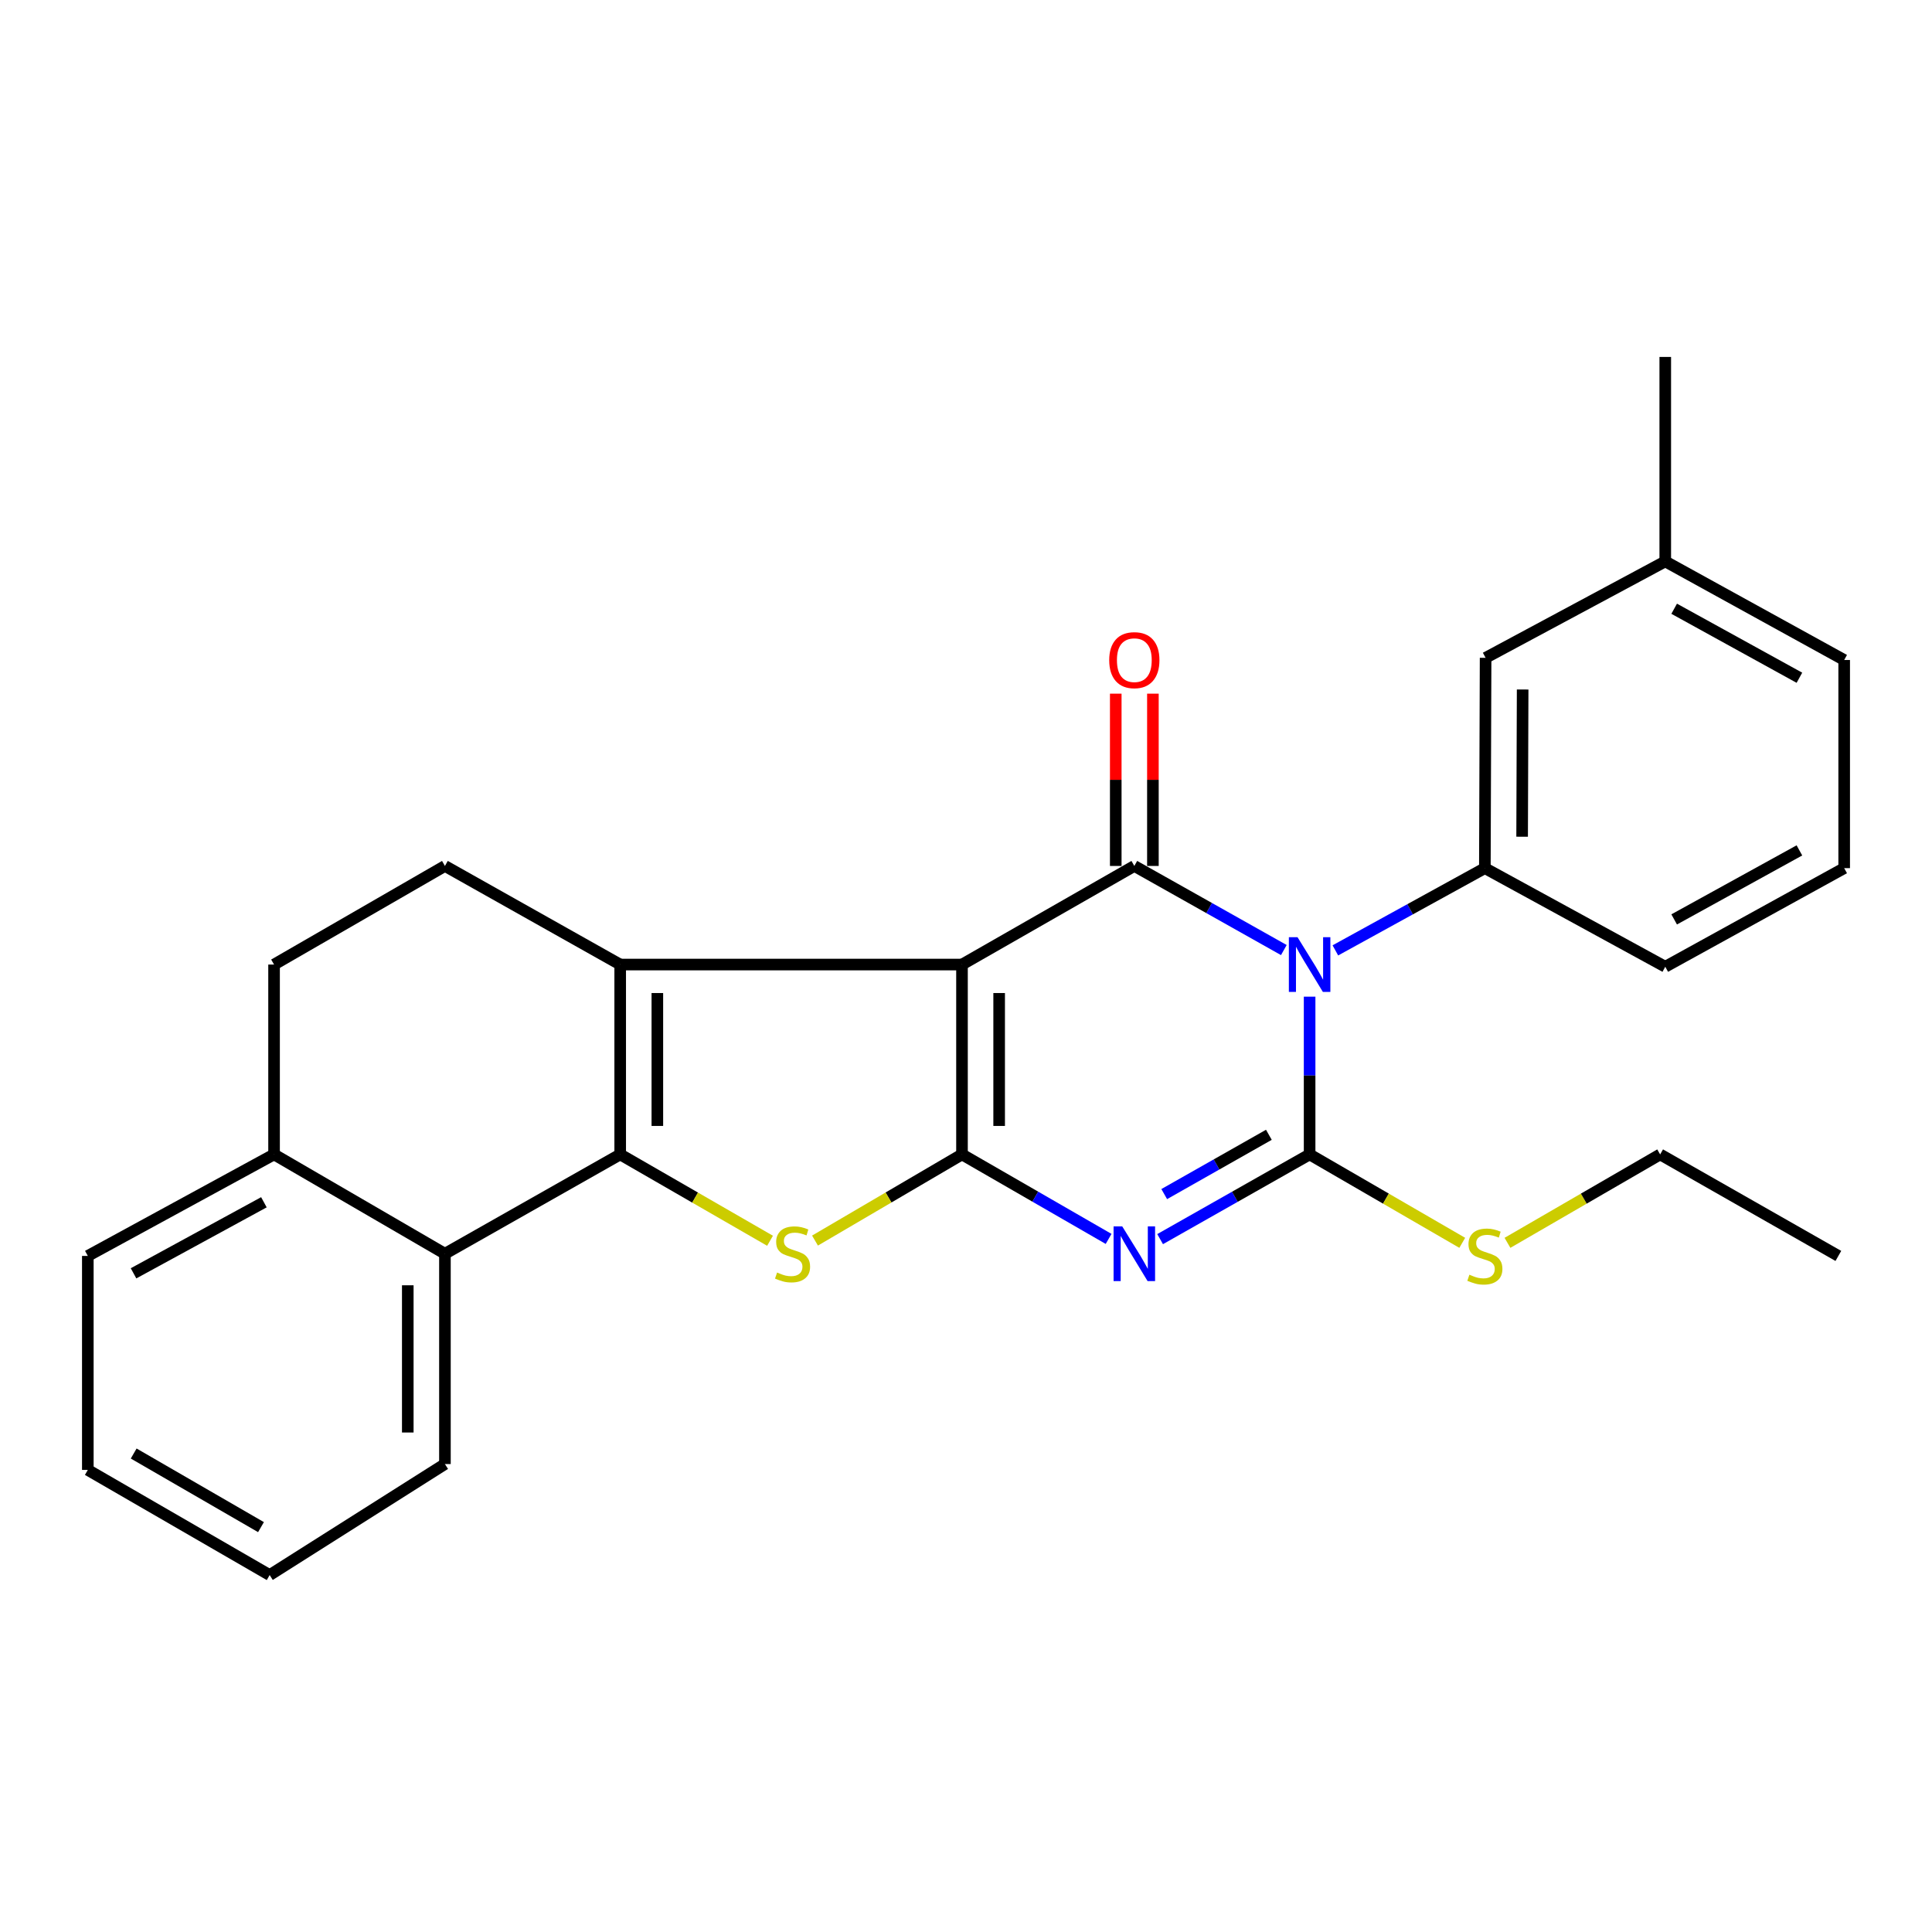 <?xml version='1.0' encoding='iso-8859-1'?>
<svg version='1.1' baseProfile='full'
              xmlns='http://www.w3.org/2000/svg'
                      xmlns:rdkit='http://www.rdkit.org/xml'
                      xmlns:xlink='http://www.w3.org/1999/xlink'
                  xml:space='preserve'
width='1000px' height='1000px' viewBox='0 0 1000 1000'>
<!-- END OF HEADER -->
<rect style='opacity:1.0;fill:#FFFFFF;stroke:none' width='1000' height='1000' x='0' y='0'> </rect>
<path class='bond-1' d='M 497.927,499.252 L 497.927,597.522' style='fill:none;fill-rule:evenodd;stroke:#000000;stroke-width:6px;stroke-linecap:butt;stroke-linejoin:miter;stroke-opacity:1' />
<path class='bond-1' d='M 517.158,513.993 L 517.158,582.782' style='fill:none;fill-rule:evenodd;stroke:#000000;stroke-width:6px;stroke-linecap:butt;stroke-linejoin:miter;stroke-opacity:1' />
<path class='bond-4' d='M 497.927,499.252 L 587.127,448.215' style='fill:none;fill-rule:evenodd;stroke:#000000;stroke-width:6px;stroke-linecap:butt;stroke-linejoin:miter;stroke-opacity:1' />
<path class='bond-5' d='M 497.927,499.252 L 321.013,499.252' style='fill:none;fill-rule:evenodd;stroke:#000000;stroke-width:6px;stroke-linecap:butt;stroke-linejoin:miter;stroke-opacity:1' />
<path class='bond-0' d='M 664.512,491.747 L 625.82,469.981' style='fill:none;fill-rule:evenodd;stroke:#0000FF;stroke-width:6px;stroke-linecap:butt;stroke-linejoin:miter;stroke-opacity:1' />
<path class='bond-0' d='M 625.82,469.981 L 587.127,448.215' style='fill:none;fill-rule:evenodd;stroke:#000000;stroke-width:6px;stroke-linecap:butt;stroke-linejoin:miter;stroke-opacity:1' />
<path class='bond-3' d='M 677.854,515.869 L 677.854,556.696' style='fill:none;fill-rule:evenodd;stroke:#0000FF;stroke-width:6px;stroke-linecap:butt;stroke-linejoin:miter;stroke-opacity:1' />
<path class='bond-3' d='M 677.854,556.696 L 677.854,597.522' style='fill:none;fill-rule:evenodd;stroke:#000000;stroke-width:6px;stroke-linecap:butt;stroke-linejoin:miter;stroke-opacity:1' />
<path class='bond-8' d='M 691.183,491.919 L 729.872,470.634' style='fill:none;fill-rule:evenodd;stroke:#0000FF;stroke-width:6px;stroke-linecap:butt;stroke-linejoin:miter;stroke-opacity:1' />
<path class='bond-8' d='M 729.872,470.634 L 768.561,449.348' style='fill:none;fill-rule:evenodd;stroke:#000000;stroke-width:6px;stroke-linecap:butt;stroke-linejoin:miter;stroke-opacity:1' />
<path class='bond-2' d='M 497.927,597.522 L 535.87,619.391' style='fill:none;fill-rule:evenodd;stroke:#000000;stroke-width:6px;stroke-linecap:butt;stroke-linejoin:miter;stroke-opacity:1' />
<path class='bond-2' d='M 535.87,619.391 L 573.813,641.26' style='fill:none;fill-rule:evenodd;stroke:#0000FF;stroke-width:6px;stroke-linecap:butt;stroke-linejoin:miter;stroke-opacity:1' />
<path class='bond-7' d='M 497.927,597.522 L 459.886,619.822' style='fill:none;fill-rule:evenodd;stroke:#000000;stroke-width:6px;stroke-linecap:butt;stroke-linejoin:miter;stroke-opacity:1' />
<path class='bond-7' d='M 459.886,619.822 L 421.845,642.121' style='fill:none;fill-rule:evenodd;stroke:#CCCC00;stroke-width:6px;stroke-linecap:butt;stroke-linejoin:miter;stroke-opacity:1' />
<path class='bond-28' d='M 600.474,641.37 L 639.164,619.446' style='fill:none;fill-rule:evenodd;stroke:#0000FF;stroke-width:6px;stroke-linecap:butt;stroke-linejoin:miter;stroke-opacity:1' />
<path class='bond-28' d='M 639.164,619.446 L 677.854,597.522' style='fill:none;fill-rule:evenodd;stroke:#000000;stroke-width:6px;stroke-linecap:butt;stroke-linejoin:miter;stroke-opacity:1' />
<path class='bond-28' d='M 602.6,618.061 L 629.683,602.715' style='fill:none;fill-rule:evenodd;stroke:#0000FF;stroke-width:6px;stroke-linecap:butt;stroke-linejoin:miter;stroke-opacity:1' />
<path class='bond-28' d='M 629.683,602.715 L 656.766,587.368' style='fill:none;fill-rule:evenodd;stroke:#000000;stroke-width:6px;stroke-linecap:butt;stroke-linejoin:miter;stroke-opacity:1' />
<path class='bond-12' d='M 677.854,597.522 L 717.357,620.405' style='fill:none;fill-rule:evenodd;stroke:#000000;stroke-width:6px;stroke-linecap:butt;stroke-linejoin:miter;stroke-opacity:1' />
<path class='bond-12' d='M 717.357,620.405 L 756.86,643.288' style='fill:none;fill-rule:evenodd;stroke:#CCCC00;stroke-width:6px;stroke-linecap:butt;stroke-linejoin:miter;stroke-opacity:1' />
<path class='bond-11' d='M 596.742,448.215 L 596.742,403.626' style='fill:none;fill-rule:evenodd;stroke:#000000;stroke-width:6px;stroke-linecap:butt;stroke-linejoin:miter;stroke-opacity:1' />
<path class='bond-11' d='M 596.742,403.626 L 596.742,359.037' style='fill:none;fill-rule:evenodd;stroke:#FF0000;stroke-width:6px;stroke-linecap:butt;stroke-linejoin:miter;stroke-opacity:1' />
<path class='bond-11' d='M 577.512,448.215 L 577.512,403.626' style='fill:none;fill-rule:evenodd;stroke:#000000;stroke-width:6px;stroke-linecap:butt;stroke-linejoin:miter;stroke-opacity:1' />
<path class='bond-11' d='M 577.512,403.626 L 577.512,359.037' style='fill:none;fill-rule:evenodd;stroke:#FF0000;stroke-width:6px;stroke-linecap:butt;stroke-linejoin:miter;stroke-opacity:1' />
<path class='bond-6' d='M 321.013,499.252 L 321.013,597.522' style='fill:none;fill-rule:evenodd;stroke:#000000;stroke-width:6px;stroke-linecap:butt;stroke-linejoin:miter;stroke-opacity:1' />
<path class='bond-6' d='M 340.244,513.993 L 340.244,582.782' style='fill:none;fill-rule:evenodd;stroke:#000000;stroke-width:6px;stroke-linecap:butt;stroke-linejoin:miter;stroke-opacity:1' />
<path class='bond-10' d='M 321.013,499.252 L 230.296,448.215' style='fill:none;fill-rule:evenodd;stroke:#000000;stroke-width:6px;stroke-linecap:butt;stroke-linejoin:miter;stroke-opacity:1' />
<path class='bond-9' d='M 321.013,597.522 L 230.296,648.933' style='fill:none;fill-rule:evenodd;stroke:#000000;stroke-width:6px;stroke-linecap:butt;stroke-linejoin:miter;stroke-opacity:1' />
<path class='bond-27' d='M 321.013,597.522 L 359.791,619.87' style='fill:none;fill-rule:evenodd;stroke:#000000;stroke-width:6px;stroke-linecap:butt;stroke-linejoin:miter;stroke-opacity:1' />
<path class='bond-27' d='M 359.791,619.87 L 398.569,642.217' style='fill:none;fill-rule:evenodd;stroke:#CCCC00;stroke-width:6px;stroke-linecap:butt;stroke-linejoin:miter;stroke-opacity:1' />
<path class='bond-14' d='M 768.561,449.348 L 768.945,340.49' style='fill:none;fill-rule:evenodd;stroke:#000000;stroke-width:6px;stroke-linecap:butt;stroke-linejoin:miter;stroke-opacity:1' />
<path class='bond-14' d='M 787.849,433.087 L 788.118,356.886' style='fill:none;fill-rule:evenodd;stroke:#000000;stroke-width:6px;stroke-linecap:butt;stroke-linejoin:miter;stroke-opacity:1' />
<path class='bond-17' d='M 768.561,449.348 L 861.938,500.385' style='fill:none;fill-rule:evenodd;stroke:#000000;stroke-width:6px;stroke-linecap:butt;stroke-linejoin:miter;stroke-opacity:1' />
<path class='bond-18' d='M 230.296,648.933 L 230.296,757.791' style='fill:none;fill-rule:evenodd;stroke:#000000;stroke-width:6px;stroke-linecap:butt;stroke-linejoin:miter;stroke-opacity:1' />
<path class='bond-18' d='M 211.065,665.262 L 211.065,741.463' style='fill:none;fill-rule:evenodd;stroke:#000000;stroke-width:6px;stroke-linecap:butt;stroke-linejoin:miter;stroke-opacity:1' />
<path class='bond-29' d='M 230.296,648.933 L 141.855,597.522' style='fill:none;fill-rule:evenodd;stroke:#000000;stroke-width:6px;stroke-linecap:butt;stroke-linejoin:miter;stroke-opacity:1' />
<path class='bond-15' d='M 230.296,448.215 L 141.855,499.252' style='fill:none;fill-rule:evenodd;stroke:#000000;stroke-width:6px;stroke-linecap:butt;stroke-linejoin:miter;stroke-opacity:1' />
<path class='bond-21' d='M 780.262,643.289 L 819.775,620.406' style='fill:none;fill-rule:evenodd;stroke:#CCCC00;stroke-width:6px;stroke-linecap:butt;stroke-linejoin:miter;stroke-opacity:1' />
<path class='bond-21' d='M 819.775,620.406 L 859.288,597.522' style='fill:none;fill-rule:evenodd;stroke:#000000;stroke-width:6px;stroke-linecap:butt;stroke-linejoin:miter;stroke-opacity:1' />
<path class='bond-13' d='M 141.855,597.522 L 141.855,499.252' style='fill:none;fill-rule:evenodd;stroke:#000000;stroke-width:6px;stroke-linecap:butt;stroke-linejoin:miter;stroke-opacity:1' />
<path class='bond-20' d='M 141.855,597.522 L 45.455,650.066' style='fill:none;fill-rule:evenodd;stroke:#000000;stroke-width:6px;stroke-linecap:butt;stroke-linejoin:miter;stroke-opacity:1' />
<path class='bond-20' d='M 136.599,622.29 L 69.118,659.07' style='fill:none;fill-rule:evenodd;stroke:#000000;stroke-width:6px;stroke-linecap:butt;stroke-linejoin:miter;stroke-opacity:1' />
<path class='bond-16' d='M 768.945,340.49 L 861.938,290.585' style='fill:none;fill-rule:evenodd;stroke:#000000;stroke-width:6px;stroke-linecap:butt;stroke-linejoin:miter;stroke-opacity:1' />
<path class='bond-23' d='M 861.938,290.585 L 861.938,184.751' style='fill:none;fill-rule:evenodd;stroke:#000000;stroke-width:6px;stroke-linecap:butt;stroke-linejoin:miter;stroke-opacity:1' />
<path class='bond-31' d='M 861.938,290.585 L 954.545,341.612' style='fill:none;fill-rule:evenodd;stroke:#000000;stroke-width:6px;stroke-linecap:butt;stroke-linejoin:miter;stroke-opacity:1' />
<path class='bond-31' d='M 866.548,315.083 L 931.374,350.801' style='fill:none;fill-rule:evenodd;stroke:#000000;stroke-width:6px;stroke-linecap:butt;stroke-linejoin:miter;stroke-opacity:1' />
<path class='bond-19' d='M 861.938,500.385 L 954.545,449.348' style='fill:none;fill-rule:evenodd;stroke:#000000;stroke-width:6px;stroke-linecap:butt;stroke-linejoin:miter;stroke-opacity:1' />
<path class='bond-19' d='M 866.547,475.886 L 931.372,440.161' style='fill:none;fill-rule:evenodd;stroke:#000000;stroke-width:6px;stroke-linecap:butt;stroke-linejoin:miter;stroke-opacity:1' />
<path class='bond-24' d='M 230.296,757.791 L 139.579,815.249' style='fill:none;fill-rule:evenodd;stroke:#000000;stroke-width:6px;stroke-linecap:butt;stroke-linejoin:miter;stroke-opacity:1' />
<path class='bond-22' d='M 954.545,449.348 L 954.545,341.612' style='fill:none;fill-rule:evenodd;stroke:#000000;stroke-width:6px;stroke-linecap:butt;stroke-linejoin:miter;stroke-opacity:1' />
<path class='bond-26' d='M 45.455,650.066 L 45.455,760.825' style='fill:none;fill-rule:evenodd;stroke:#000000;stroke-width:6px;stroke-linecap:butt;stroke-linejoin:miter;stroke-opacity:1' />
<path class='bond-25' d='M 859.288,597.522 L 951.533,650.066' style='fill:none;fill-rule:evenodd;stroke:#000000;stroke-width:6px;stroke-linecap:butt;stroke-linejoin:miter;stroke-opacity:1' />
<path class='bond-30' d='M 139.579,815.249 L 45.455,760.825' style='fill:none;fill-rule:evenodd;stroke:#000000;stroke-width:6px;stroke-linecap:butt;stroke-linejoin:miter;stroke-opacity:1' />
<path class='bond-30' d='M 135.087,790.437 L 69.2,752.341' style='fill:none;fill-rule:evenodd;stroke:#000000;stroke-width:6px;stroke-linecap:butt;stroke-linejoin:miter;stroke-opacity:1' />
<path  class='atom-1' d='M 671.594 485.092
L 680.874 500.092
Q 681.794 501.572, 683.274 504.252
Q 684.754 506.932, 684.834 507.092
L 684.834 485.092
L 688.594 485.092
L 688.594 513.412
L 684.714 513.412
L 674.754 497.012
Q 673.594 495.092, 672.354 492.892
Q 671.154 490.692, 670.794 490.012
L 670.794 513.412
L 667.114 513.412
L 667.114 485.092
L 671.594 485.092
' fill='#0000FF'/>
<path  class='atom-3' d='M 580.867 634.773
L 590.147 649.773
Q 591.067 651.253, 592.547 653.933
Q 594.027 656.613, 594.107 656.773
L 594.107 634.773
L 597.867 634.773
L 597.867 663.093
L 593.987 663.093
L 584.027 646.693
Q 582.867 644.773, 581.627 642.573
Q 580.427 640.373, 580.067 639.693
L 580.067 663.093
L 576.387 663.093
L 576.387 634.773
L 580.867 634.773
' fill='#0000FF'/>
<path  class='atom-8' d='M 402.223 658.653
Q 402.543 658.773, 403.863 659.333
Q 405.183 659.893, 406.623 660.253
Q 408.103 660.573, 409.543 660.573
Q 412.223 660.573, 413.783 659.293
Q 415.343 657.973, 415.343 655.693
Q 415.343 654.133, 414.543 653.173
Q 413.783 652.213, 412.583 651.693
Q 411.383 651.173, 409.383 650.573
Q 406.863 649.813, 405.343 649.093
Q 403.863 648.373, 402.783 646.853
Q 401.743 645.333, 401.743 642.773
Q 401.743 639.213, 404.143 637.013
Q 406.583 634.813, 411.383 634.813
Q 414.663 634.813, 418.383 636.373
L 417.463 639.453
Q 414.063 638.053, 411.503 638.053
Q 408.743 638.053, 407.223 639.213
Q 405.703 640.333, 405.743 642.293
Q 405.743 643.813, 406.503 644.733
Q 407.303 645.653, 408.423 646.173
Q 409.583 646.693, 411.503 647.293
Q 414.063 648.093, 415.583 648.893
Q 417.103 649.693, 418.183 651.333
Q 419.303 652.933, 419.303 655.693
Q 419.303 659.613, 416.663 661.733
Q 414.063 663.813, 409.703 663.813
Q 407.183 663.813, 405.263 663.253
Q 403.383 662.733, 401.143 661.813
L 402.223 658.653
' fill='#CCCC00'/>
<path  class='atom-12' d='M 574.127 341.692
Q 574.127 334.892, 577.487 331.092
Q 580.847 327.292, 587.127 327.292
Q 593.407 327.292, 596.767 331.092
Q 600.127 334.892, 600.127 341.692
Q 600.127 348.572, 596.727 352.492
Q 593.327 356.372, 587.127 356.372
Q 580.887 356.372, 577.487 352.492
Q 574.127 348.612, 574.127 341.692
M 587.127 353.172
Q 591.447 353.172, 593.767 350.292
Q 596.127 347.372, 596.127 341.692
Q 596.127 336.132, 593.767 333.332
Q 591.447 330.492, 587.127 330.492
Q 582.807 330.492, 580.447 333.292
Q 578.127 336.092, 578.127 341.692
Q 578.127 347.412, 580.447 350.292
Q 582.807 353.172, 587.127 353.172
' fill='#FF0000'/>
<path  class='atom-13' d='M 760.561 659.786
Q 760.881 659.906, 762.201 660.466
Q 763.521 661.026, 764.961 661.386
Q 766.441 661.706, 767.881 661.706
Q 770.561 661.706, 772.121 660.426
Q 773.681 659.106, 773.681 656.826
Q 773.681 655.266, 772.881 654.306
Q 772.121 653.346, 770.921 652.826
Q 769.721 652.306, 767.721 651.706
Q 765.201 650.946, 763.681 650.226
Q 762.201 649.506, 761.121 647.986
Q 760.081 646.466, 760.081 643.906
Q 760.081 640.346, 762.481 638.146
Q 764.921 635.946, 769.721 635.946
Q 773.001 635.946, 776.721 637.506
L 775.801 640.586
Q 772.401 639.186, 769.841 639.186
Q 767.081 639.186, 765.561 640.346
Q 764.041 641.466, 764.081 643.426
Q 764.081 644.946, 764.841 645.866
Q 765.641 646.786, 766.761 647.306
Q 767.921 647.826, 769.841 648.426
Q 772.401 649.226, 773.921 650.026
Q 775.441 650.826, 776.521 652.466
Q 777.641 654.066, 777.641 656.826
Q 777.641 660.746, 775.001 662.866
Q 772.401 664.946, 768.041 664.946
Q 765.521 664.946, 763.601 664.386
Q 761.721 663.866, 759.481 662.946
L 760.561 659.786
' fill='#CCCC00'/>
</svg>
